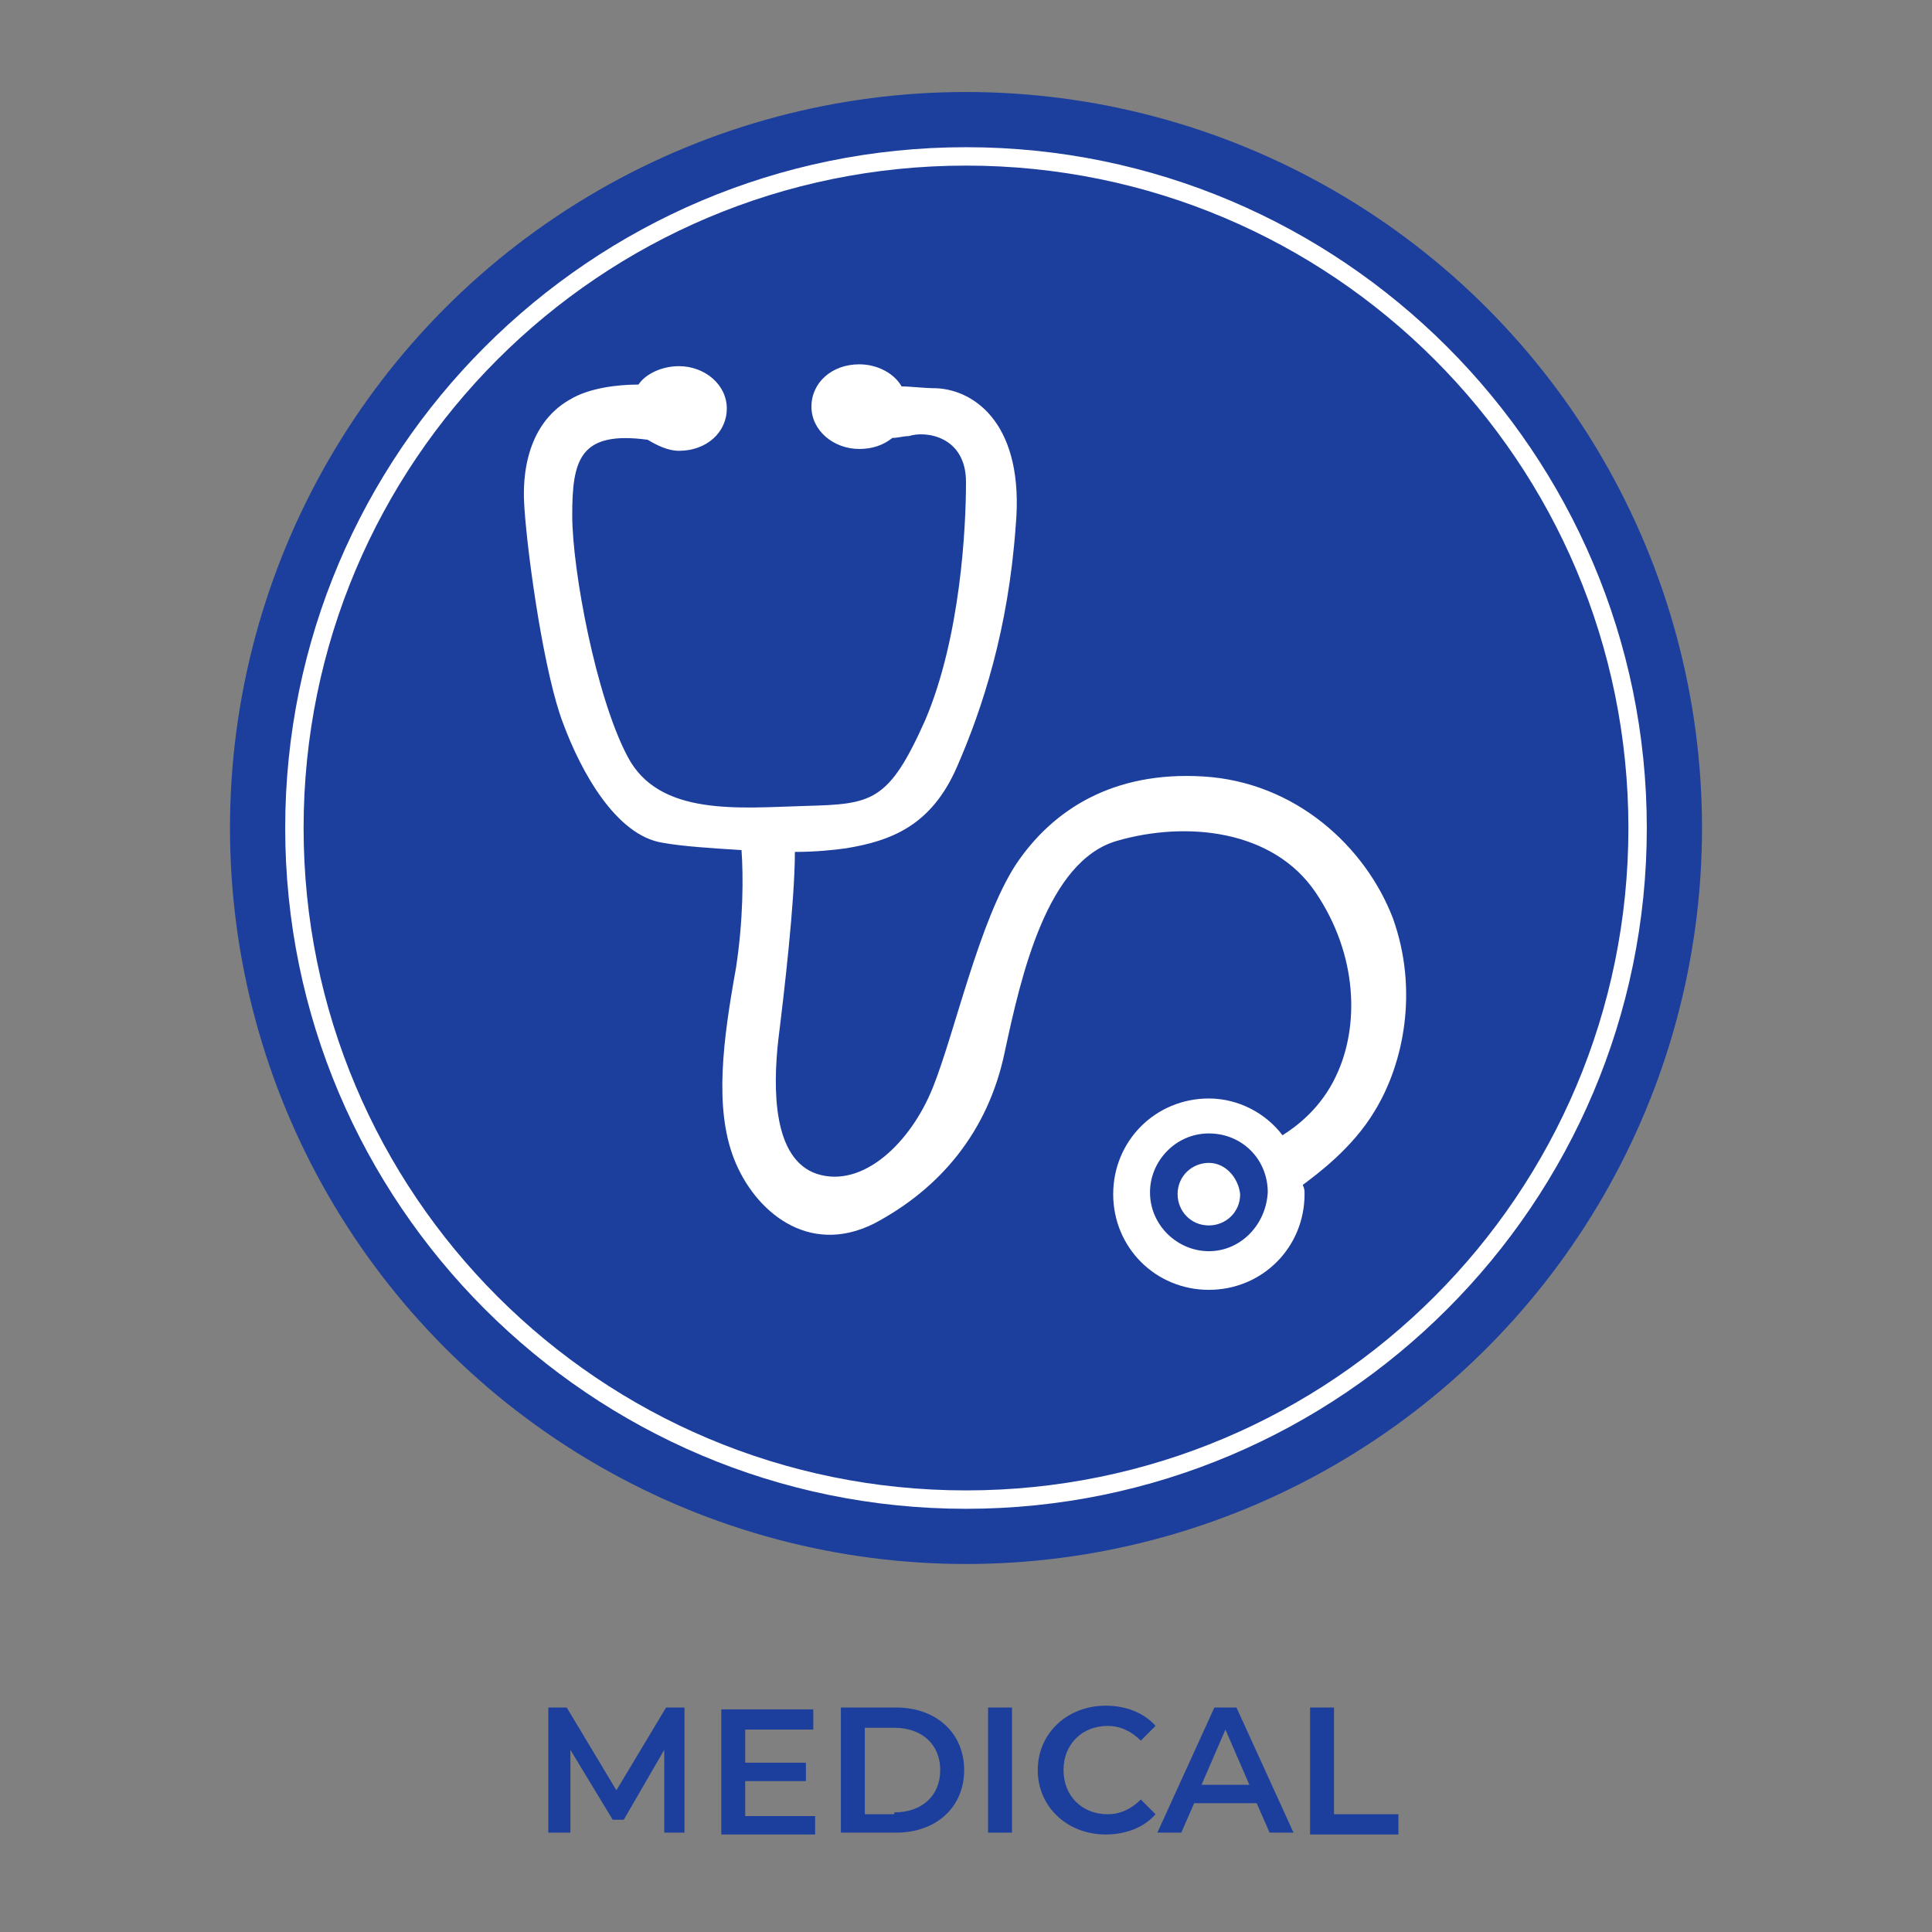 <?xml version="1.0" encoding="utf-8"?>
<!-- Generator: Adobe Illustrator 25.2.0, SVG Export Plug-In . SVG Version: 6.00 Build 0)  -->
<svg version="1.1" id="Layer_1" xmlns="http://www.w3.org/2000/svg" xmlns:xlink="http://www.w3.org/1999/xlink" x="0px" y="0px"
	 viewBox="0 0 105 105" style="enable-background:new 0 0 105 105;" xml:space="preserve">
<rect x="0" y="0" width="105" height="105" fill="#808080" stroke="none"/>
<style type="text/css">
	.st0{fill:none;}
	.st1{fill:#1C3E9D;}
	.st2{fill:#FFFFFF;}
</style>
<g>
	<rect y="0" class="st0" width="105" height="105"/>
	<g>
		<circle class="st1" cx="52.5" cy="45" r="40"/>
	</g>
	<g>
		<path class="st1" d="M36.1,99.6l0-4.5l-2.2,3.8h-0.6L31,95.1v4.5h-1.2v-6.8h1l2.7,4.5l2.7-4.5h1l0,6.8H36.1z"/>
		<path class="st1" d="M44.3,98.6v1.1h-5.1v-6.8h5v1.1h-3.7v1.8h3.3v1h-3.3v1.9H44.3z"/>
		<path class="st1" d="M45.7,92.8h3c2.2,0,3.7,1.4,3.7,3.4s-1.5,3.4-3.7,3.4h-3V92.8z M48.6,98.5c1.5,0,2.5-0.9,2.5-2.3
			s-1-2.3-2.5-2.3H47v4.7H48.6z"/>
		<path class="st1" d="M53.8,92.8H55v6.8h-1.3V92.8z"/>
		<path class="st1" d="M56.4,96.2c0-2,1.6-3.5,3.7-3.5c1.1,0,2.1,0.4,2.7,1.1l-0.8,0.8c-0.5-0.5-1.1-0.8-1.8-0.8
			c-1.4,0-2.4,1-2.4,2.4s1,2.4,2.4,2.4c0.7,0,1.3-0.3,1.8-0.8l0.8,0.8c-0.6,0.7-1.6,1.1-2.7,1.1C58,99.7,56.4,98.2,56.4,96.2z"/>
		<path class="st1" d="M68.3,98h-3.4l-0.7,1.6h-1.3l3.1-6.8h1.2l3.1,6.8H69L68.3,98z M67.9,97l-1.3-3l-1.3,3H67.9z"/>
		<path class="st1" d="M71.2,92.8h1.3v5.8H76v1.1h-4.8V92.8z"/>
	</g>
	<g>
		<path class="st2" d="M75.7,49.9c-1.5-3.9-5.3-7.4-10.3-7.7c-4.9-0.3-8.2,1.8-10.2,4.8c-2,3.1-3.3,9.1-4.5,12.1
			c-1.2,3-3.8,5.5-6.3,4.7C42,63,42,59.2,42.3,56.5c0.3-2.4,0.9-7.5,0.9-10.2c1.1,0,2.1-0.1,2.8-0.2c2.4-0.4,4.6-1.2,6-4.4
			c1.4-3.2,2.8-7.5,3.2-13.1c0.5-5.5-2.2-7.4-4.3-7.5c-0.7,0-1.4-0.1-1.9-0.1c-0.4-0.7-1.3-1.2-2.3-1.2c-1.5,0-2.6,1-2.6,2.3
			s1.2,2.3,2.6,2.3c0.7,0,1.3-0.2,1.8-0.6c0.3,0,0.6-0.1,0.9-0.1c0.9-0.3,3.1,0,3.1,2.5c0,2.5-0.3,8.4-2.2,12.9
			c-2,4.5-2.9,4.6-6.5,4.7c-3.6,0.1-8,0.6-9.7-2.7c-1.7-3.2-3-10.1-3-13.1c0-3,0.4-4.6,4.1-4.1l0,0c0.5,0.3,1.1,0.6,1.7,0.6
			c1.5,0,2.6-1,2.6-2.3s-1.2-2.3-2.6-2.3c-0.9,0-1.8,0.4-2.2,1c-1.2,0-2.7,0.2-3.7,0.8c-1.8,1-2.7,3.1-2.5,5.9
			c0.2,2.9,1.1,9.1,2.1,11.7c1,2.7,2.9,6.1,5.4,6.5c1.1,0.2,2.7,0.3,4.3,0.4c0.1,1.4,0.1,3.8-0.3,6.4c-0.7,3.9-1.2,7.6-0.1,10.4
			c1.1,2.8,4,5.3,7.6,3.5c3.6-1.9,6.2-5,7.1-9.3c0.9-4.2,2.3-10.4,6.1-11.5s8.5-0.6,10.8,2.8c2.3,3.4,2.4,7.3,1.1,10
			c-0.8,1.7-2.1,2.7-2.9,3.2c-0.9-1.2-2.4-2-4-2c-2.9,0-5.2,2.3-5.2,5.2c0,2.9,2.3,5.2,5.2,5.2c2.9,0,5.2-2.3,5.2-5.2
			c0-0.2,0-0.3-0.1-0.5c0.8-0.6,2.7-2,3.9-4C76.3,57.8,77.1,53.8,75.7,49.9z M65.7,68c-1.7,0-3.2-1.4-3.2-3.2c0-1.7,1.4-3.2,3.2-3.2
			s3.2,1.4,3.2,3.2C68.8,66.6,67.4,68,65.7,68z"/>
		<path class="st2" d="M65.7,63.2c-0.9,0-1.7,0.7-1.7,1.7c0,0.9,0.7,1.7,1.7,1.7c0.9,0,1.7-0.7,1.7-1.7C67.3,64,66.6,63.2,65.7,63.2
			z"/>
	</g>
	<g>
		<path class="st2" d="M52.5,9c19.9,0,36,16.1,36,36s-16.1,36-36,36s-36-16.1-36-36S32.6,9,52.5,9 M52.5,8c-20.4,0-37,16.6-37,37
			c0,20.4,16.6,37,37,37c20.4,0,37-16.6,37-37C89.5,24.6,72.9,8,52.5,8L52.5,8z"/>
	</g>
</g>
</svg>
